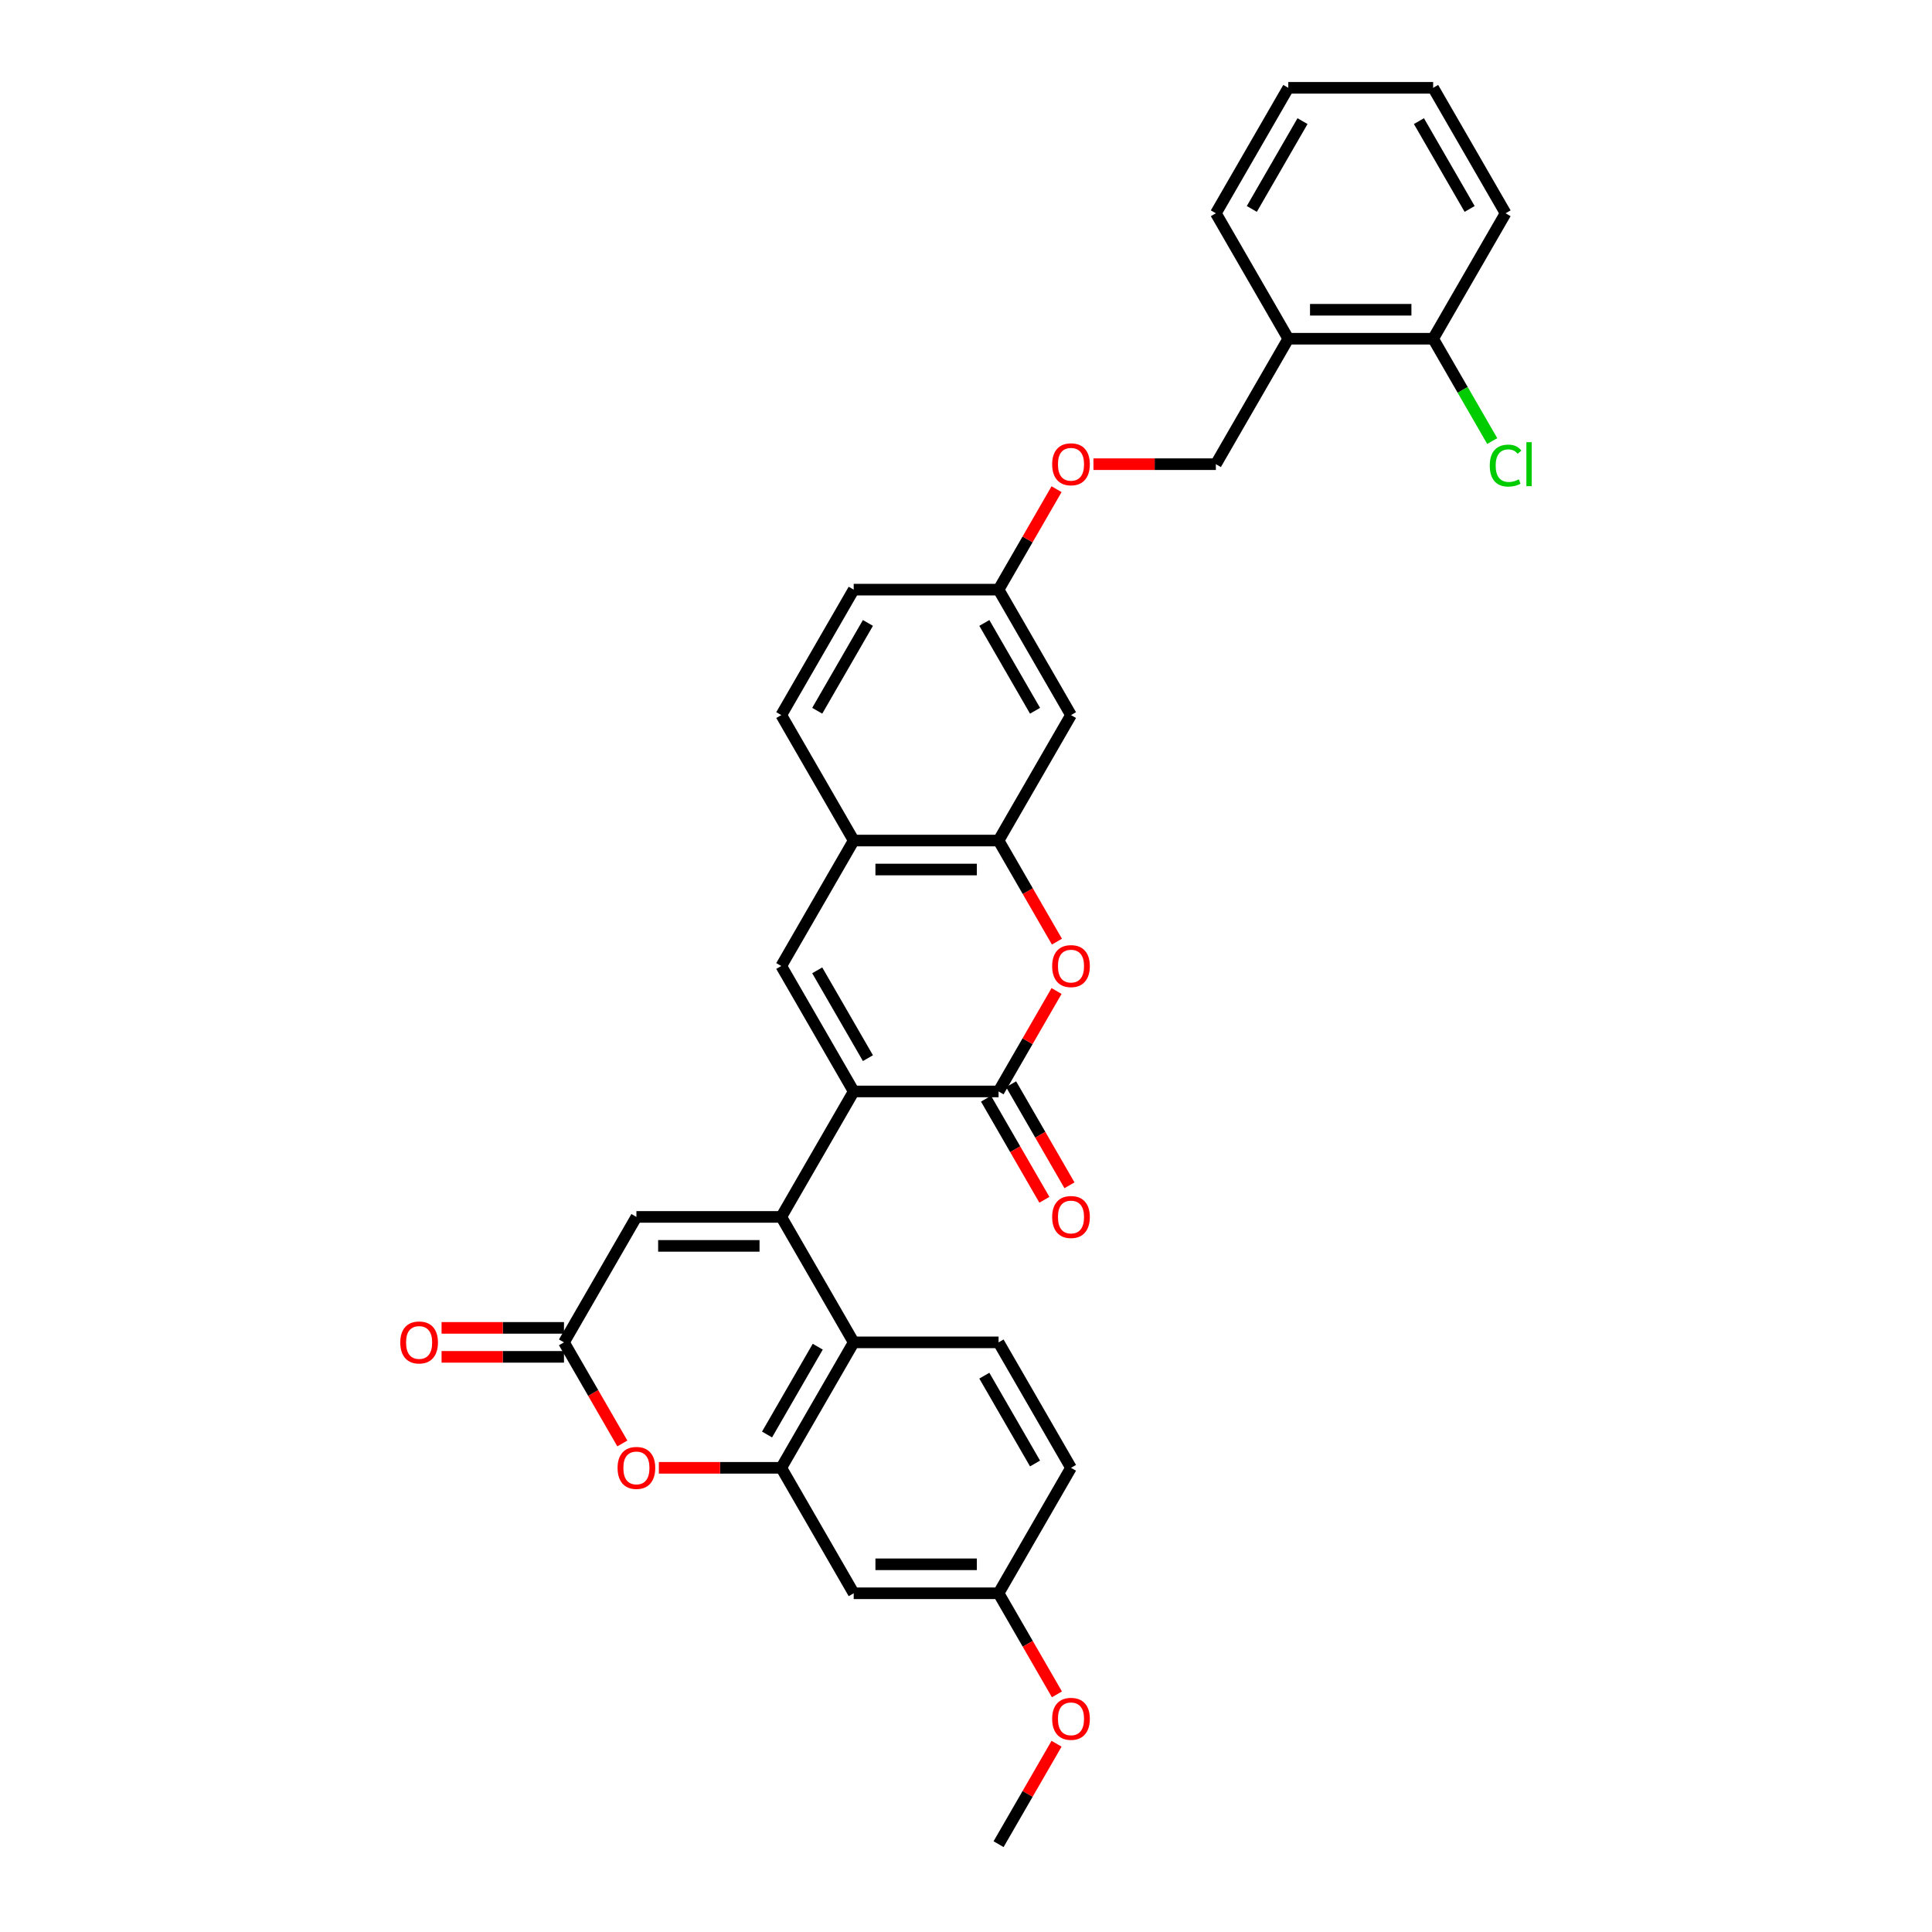 <?xml version='1.0' encoding='iso-8859-1'?>
<svg version='1.1' baseProfile='full'
              xmlns='http://www.w3.org/2000/svg'
                      xmlns:rdkit='http://www.rdkit.org/xml'
                      xmlns:xlink='http://www.w3.org/1999/xlink'
                  xml:space='preserve'
width='1000px' height='1000px' viewBox='0 0 1000 1000'>
<!-- END OF HEADER -->
<rect style='opacity:1.0;fill:#FFFFFF;stroke:none' width='1000' height='1000' x='0' y='0'> </rect>
<path class='bond-0' d='M 404.385,629.87 L 441.875,564.935' style='fill:none;fill-rule:evenodd;stroke:#000000;stroke-width:6px;stroke-linecap:butt;stroke-linejoin:miter;stroke-opacity:1' />
<path class='bond-3' d='M 404.385,629.87 L 441.875,694.805' style='fill:none;fill-rule:evenodd;stroke:#000000;stroke-width:6px;stroke-linecap:butt;stroke-linejoin:miter;stroke-opacity:1' />
<path class='bond-6' d='M 404.385,629.87 L 329.404,629.87' style='fill:none;fill-rule:evenodd;stroke:#000000;stroke-width:6px;stroke-linecap:butt;stroke-linejoin:miter;stroke-opacity:1' />
<path class='bond-6' d='M 393.138,644.866 L 340.651,644.866' style='fill:none;fill-rule:evenodd;stroke:#000000;stroke-width:6px;stroke-linecap:butt;stroke-linejoin:miter;stroke-opacity:1' />
<path class='bond-1' d='M 441.875,564.935 L 516.856,564.935' style='fill:none;fill-rule:evenodd;stroke:#000000;stroke-width:6px;stroke-linecap:butt;stroke-linejoin:miter;stroke-opacity:1' />
<path class='bond-2' d='M 441.875,564.935 L 404.385,500' style='fill:none;fill-rule:evenodd;stroke:#000000;stroke-width:6px;stroke-linecap:butt;stroke-linejoin:miter;stroke-opacity:1' />
<path class='bond-2' d='M 449.239,547.697 L 422.995,502.242' style='fill:none;fill-rule:evenodd;stroke:#000000;stroke-width:6px;stroke-linecap:butt;stroke-linejoin:miter;stroke-opacity:1' />
<path class='bond-5' d='M 516.856,564.935 L 531.865,538.938' style='fill:none;fill-rule:evenodd;stroke:#000000;stroke-width:6px;stroke-linecap:butt;stroke-linejoin:miter;stroke-opacity:1' />
<path class='bond-5' d='M 531.865,538.938 L 546.874,512.942' style='fill:none;fill-rule:evenodd;stroke:#FF0000;stroke-width:6px;stroke-linecap:butt;stroke-linejoin:miter;stroke-opacity:1' />
<path class='bond-15' d='M 510.362,568.684 L 525.467,594.846' style='fill:none;fill-rule:evenodd;stroke:#000000;stroke-width:6px;stroke-linecap:butt;stroke-linejoin:miter;stroke-opacity:1' />
<path class='bond-15' d='M 525.467,594.846 L 540.571,621.007' style='fill:none;fill-rule:evenodd;stroke:#FF0000;stroke-width:6px;stroke-linecap:butt;stroke-linejoin:miter;stroke-opacity:1' />
<path class='bond-15' d='M 523.349,561.186 L 538.454,587.348' style='fill:none;fill-rule:evenodd;stroke:#000000;stroke-width:6px;stroke-linecap:butt;stroke-linejoin:miter;stroke-opacity:1' />
<path class='bond-15' d='M 538.454,587.348 L 553.558,613.509' style='fill:none;fill-rule:evenodd;stroke:#FF0000;stroke-width:6px;stroke-linecap:butt;stroke-linejoin:miter;stroke-opacity:1' />
<path class='bond-10' d='M 404.385,500 L 441.875,435.065' style='fill:none;fill-rule:evenodd;stroke:#000000;stroke-width:6px;stroke-linecap:butt;stroke-linejoin:miter;stroke-opacity:1' />
<path class='bond-4' d='M 441.875,694.805 L 404.385,759.74' style='fill:none;fill-rule:evenodd;stroke:#000000;stroke-width:6px;stroke-linecap:butt;stroke-linejoin:miter;stroke-opacity:1' />
<path class='bond-4' d='M 423.265,697.047 L 397.021,742.502' style='fill:none;fill-rule:evenodd;stroke:#000000;stroke-width:6px;stroke-linecap:butt;stroke-linejoin:miter;stroke-opacity:1' />
<path class='bond-13' d='M 441.875,694.805 L 516.856,694.805' style='fill:none;fill-rule:evenodd;stroke:#000000;stroke-width:6px;stroke-linecap:butt;stroke-linejoin:miter;stroke-opacity:1' />
<path class='bond-11' d='M 404.385,759.74 L 441.875,824.675' style='fill:none;fill-rule:evenodd;stroke:#000000;stroke-width:6px;stroke-linecap:butt;stroke-linejoin:miter;stroke-opacity:1' />
<path class='bond-32' d='M 404.385,759.74 L 372.706,759.74' style='fill:none;fill-rule:evenodd;stroke:#000000;stroke-width:6px;stroke-linecap:butt;stroke-linejoin:miter;stroke-opacity:1' />
<path class='bond-32' d='M 372.706,759.74 L 341.026,759.74' style='fill:none;fill-rule:evenodd;stroke:#FF0000;stroke-width:6px;stroke-linecap:butt;stroke-linejoin:miter;stroke-opacity:1' />
<path class='bond-34' d='M 547.065,487.388 L 531.96,461.227' style='fill:none;fill-rule:evenodd;stroke:#FF0000;stroke-width:6px;stroke-linecap:butt;stroke-linejoin:miter;stroke-opacity:1' />
<path class='bond-34' d='M 531.96,461.227 L 516.856,435.065' style='fill:none;fill-rule:evenodd;stroke:#000000;stroke-width:6px;stroke-linecap:butt;stroke-linejoin:miter;stroke-opacity:1' />
<path class='bond-8' d='M 329.404,629.87 L 291.914,694.805' style='fill:none;fill-rule:evenodd;stroke:#000000;stroke-width:6px;stroke-linecap:butt;stroke-linejoin:miter;stroke-opacity:1' />
<path class='bond-7' d='M 322.123,747.129 L 307.018,720.967' style='fill:none;fill-rule:evenodd;stroke:#FF0000;stroke-width:6px;stroke-linecap:butt;stroke-linejoin:miter;stroke-opacity:1' />
<path class='bond-7' d='M 307.018,720.967 L 291.914,694.805' style='fill:none;fill-rule:evenodd;stroke:#000000;stroke-width:6px;stroke-linecap:butt;stroke-linejoin:miter;stroke-opacity:1' />
<path class='bond-16' d='M 291.914,687.307 L 260.235,687.307' style='fill:none;fill-rule:evenodd;stroke:#000000;stroke-width:6px;stroke-linecap:butt;stroke-linejoin:miter;stroke-opacity:1' />
<path class='bond-16' d='M 260.235,687.307 L 228.555,687.307' style='fill:none;fill-rule:evenodd;stroke:#FF0000;stroke-width:6px;stroke-linecap:butt;stroke-linejoin:miter;stroke-opacity:1' />
<path class='bond-16' d='M 291.914,702.303 L 260.235,702.303' style='fill:none;fill-rule:evenodd;stroke:#000000;stroke-width:6px;stroke-linecap:butt;stroke-linejoin:miter;stroke-opacity:1' />
<path class='bond-16' d='M 260.235,702.303 L 228.555,702.303' style='fill:none;fill-rule:evenodd;stroke:#FF0000;stroke-width:6px;stroke-linecap:butt;stroke-linejoin:miter;stroke-opacity:1' />
<path class='bond-9' d='M 516.856,435.065 L 441.875,435.065' style='fill:none;fill-rule:evenodd;stroke:#000000;stroke-width:6px;stroke-linecap:butt;stroke-linejoin:miter;stroke-opacity:1' />
<path class='bond-9' d='M 505.609,450.061 L 453.122,450.061' style='fill:none;fill-rule:evenodd;stroke:#000000;stroke-width:6px;stroke-linecap:butt;stroke-linejoin:miter;stroke-opacity:1' />
<path class='bond-12' d='M 516.856,435.065 L 554.346,370.13' style='fill:none;fill-rule:evenodd;stroke:#000000;stroke-width:6px;stroke-linecap:butt;stroke-linejoin:miter;stroke-opacity:1' />
<path class='bond-19' d='M 441.875,435.065 L 404.385,370.13' style='fill:none;fill-rule:evenodd;stroke:#000000;stroke-width:6px;stroke-linecap:butt;stroke-linejoin:miter;stroke-opacity:1' />
<path class='bond-33' d='M 441.875,824.675 L 516.856,824.675' style='fill:none;fill-rule:evenodd;stroke:#000000;stroke-width:6px;stroke-linecap:butt;stroke-linejoin:miter;stroke-opacity:1' />
<path class='bond-33' d='M 453.122,809.679 L 505.609,809.679' style='fill:none;fill-rule:evenodd;stroke:#000000;stroke-width:6px;stroke-linecap:butt;stroke-linejoin:miter;stroke-opacity:1' />
<path class='bond-35' d='M 554.346,370.13 L 516.856,305.195' style='fill:none;fill-rule:evenodd;stroke:#000000;stroke-width:6px;stroke-linecap:butt;stroke-linejoin:miter;stroke-opacity:1' />
<path class='bond-35' d='M 535.735,367.888 L 509.492,322.433' style='fill:none;fill-rule:evenodd;stroke:#000000;stroke-width:6px;stroke-linecap:butt;stroke-linejoin:miter;stroke-opacity:1' />
<path class='bond-23' d='M 516.856,694.805 L 554.346,759.74' style='fill:none;fill-rule:evenodd;stroke:#000000;stroke-width:6px;stroke-linecap:butt;stroke-linejoin:miter;stroke-opacity:1' />
<path class='bond-23' d='M 509.492,712.044 L 535.735,757.498' style='fill:none;fill-rule:evenodd;stroke:#000000;stroke-width:6px;stroke-linecap:butt;stroke-linejoin:miter;stroke-opacity:1' />
<path class='bond-14' d='M 666.817,175.325 L 629.326,240.26' style='fill:none;fill-rule:evenodd;stroke:#000000;stroke-width:6px;stroke-linecap:butt;stroke-linejoin:miter;stroke-opacity:1' />
<path class='bond-17' d='M 666.817,175.325 L 741.797,175.325' style='fill:none;fill-rule:evenodd;stroke:#000000;stroke-width:6px;stroke-linecap:butt;stroke-linejoin:miter;stroke-opacity:1' />
<path class='bond-17' d='M 678.064,160.329 L 730.55,160.329' style='fill:none;fill-rule:evenodd;stroke:#000000;stroke-width:6px;stroke-linecap:butt;stroke-linejoin:miter;stroke-opacity:1' />
<path class='bond-27' d='M 666.817,175.325 L 629.326,110.39' style='fill:none;fill-rule:evenodd;stroke:#000000;stroke-width:6px;stroke-linecap:butt;stroke-linejoin:miter;stroke-opacity:1' />
<path class='bond-24' d='M 741.797,175.325 L 757.088,201.809' style='fill:none;fill-rule:evenodd;stroke:#000000;stroke-width:6px;stroke-linecap:butt;stroke-linejoin:miter;stroke-opacity:1' />
<path class='bond-24' d='M 757.088,201.809 L 772.378,228.293' style='fill:none;fill-rule:evenodd;stroke:#00CC00;stroke-width:6px;stroke-linecap:butt;stroke-linejoin:miter;stroke-opacity:1' />
<path class='bond-28' d='M 741.797,175.325 L 779.288,110.39' style='fill:none;fill-rule:evenodd;stroke:#000000;stroke-width:6px;stroke-linecap:butt;stroke-linejoin:miter;stroke-opacity:1' />
<path class='bond-18' d='M 629.326,240.26 L 597.647,240.26' style='fill:none;fill-rule:evenodd;stroke:#000000;stroke-width:6px;stroke-linecap:butt;stroke-linejoin:miter;stroke-opacity:1' />
<path class='bond-18' d='M 597.647,240.26 L 565.968,240.26' style='fill:none;fill-rule:evenodd;stroke:#FF0000;stroke-width:6px;stroke-linecap:butt;stroke-linejoin:miter;stroke-opacity:1' />
<path class='bond-25' d='M 404.385,370.13 L 441.875,305.195' style='fill:none;fill-rule:evenodd;stroke:#000000;stroke-width:6px;stroke-linecap:butt;stroke-linejoin:miter;stroke-opacity:1' />
<path class='bond-25' d='M 422.995,367.888 L 449.239,322.433' style='fill:none;fill-rule:evenodd;stroke:#000000;stroke-width:6px;stroke-linecap:butt;stroke-linejoin:miter;stroke-opacity:1' />
<path class='bond-20' d='M 516.856,305.195 L 441.875,305.195' style='fill:none;fill-rule:evenodd;stroke:#000000;stroke-width:6px;stroke-linecap:butt;stroke-linejoin:miter;stroke-opacity:1' />
<path class='bond-21' d='M 516.856,305.195 L 531.865,279.198' style='fill:none;fill-rule:evenodd;stroke:#000000;stroke-width:6px;stroke-linecap:butt;stroke-linejoin:miter;stroke-opacity:1' />
<path class='bond-21' d='M 531.865,279.198 L 546.874,253.201' style='fill:none;fill-rule:evenodd;stroke:#FF0000;stroke-width:6px;stroke-linecap:butt;stroke-linejoin:miter;stroke-opacity:1' />
<path class='bond-22' d='M 516.856,824.675 L 554.346,759.74' style='fill:none;fill-rule:evenodd;stroke:#000000;stroke-width:6px;stroke-linecap:butt;stroke-linejoin:miter;stroke-opacity:1' />
<path class='bond-26' d='M 516.856,824.675 L 531.96,850.837' style='fill:none;fill-rule:evenodd;stroke:#000000;stroke-width:6px;stroke-linecap:butt;stroke-linejoin:miter;stroke-opacity:1' />
<path class='bond-26' d='M 531.96,850.837 L 547.065,876.999' style='fill:none;fill-rule:evenodd;stroke:#FF0000;stroke-width:6px;stroke-linecap:butt;stroke-linejoin:miter;stroke-opacity:1' />
<path class='bond-29' d='M 546.874,902.552 L 531.865,928.549' style='fill:none;fill-rule:evenodd;stroke:#FF0000;stroke-width:6px;stroke-linecap:butt;stroke-linejoin:miter;stroke-opacity:1' />
<path class='bond-29' d='M 531.865,928.549 L 516.856,954.545' style='fill:none;fill-rule:evenodd;stroke:#000000;stroke-width:6px;stroke-linecap:butt;stroke-linejoin:miter;stroke-opacity:1' />
<path class='bond-30' d='M 629.326,110.39 L 666.817,45.455' style='fill:none;fill-rule:evenodd;stroke:#000000;stroke-width:6px;stroke-linecap:butt;stroke-linejoin:miter;stroke-opacity:1' />
<path class='bond-30' d='M 647.937,108.147 L 674.18,62.693' style='fill:none;fill-rule:evenodd;stroke:#000000;stroke-width:6px;stroke-linecap:butt;stroke-linejoin:miter;stroke-opacity:1' />
<path class='bond-36' d='M 779.288,110.39 L 741.797,45.455' style='fill:none;fill-rule:evenodd;stroke:#000000;stroke-width:6px;stroke-linecap:butt;stroke-linejoin:miter;stroke-opacity:1' />
<path class='bond-36' d='M 760.677,108.147 L 734.434,62.693' style='fill:none;fill-rule:evenodd;stroke:#000000;stroke-width:6px;stroke-linecap:butt;stroke-linejoin:miter;stroke-opacity:1' />
<path class='bond-31' d='M 666.817,45.455 L 741.797,45.455' style='fill:none;fill-rule:evenodd;stroke:#000000;stroke-width:6px;stroke-linecap:butt;stroke-linejoin:miter;stroke-opacity:1' />
<path  class='atom-6' d='M 544.598 500.06
Q 544.598 494.961, 547.118 492.112
Q 549.637 489.263, 554.346 489.263
Q 559.055 489.263, 561.574 492.112
Q 564.093 494.961, 564.093 500.06
Q 564.093 505.219, 561.544 508.158
Q 558.995 511.067, 554.346 511.067
Q 549.667 511.067, 547.118 508.158
Q 544.598 505.249, 544.598 500.06
M 554.346 508.668
Q 557.585 508.668, 559.325 506.508
Q 561.094 504.319, 561.094 500.06
Q 561.094 495.891, 559.325 493.792
Q 557.585 491.662, 554.346 491.662
Q 551.107 491.662, 549.337 493.762
Q 547.598 495.861, 547.598 500.06
Q 547.598 504.349, 549.337 506.508
Q 551.107 508.668, 554.346 508.668
' fill='#FF0000'/>
<path  class='atom-8' d='M 319.657 759.8
Q 319.657 754.702, 322.176 751.852
Q 324.695 749.003, 329.404 749.003
Q 334.113 749.003, 336.632 751.852
Q 339.152 754.702, 339.152 759.8
Q 339.152 764.959, 336.602 767.898
Q 334.053 770.807, 329.404 770.807
Q 324.725 770.807, 322.176 767.898
Q 319.657 764.989, 319.657 759.8
M 329.404 768.408
Q 332.643 768.408, 334.383 766.249
Q 336.152 764.059, 336.152 759.8
Q 336.152 755.631, 334.383 753.532
Q 332.643 751.402, 329.404 751.402
Q 326.165 751.402, 324.396 753.502
Q 322.656 755.601, 322.656 759.8
Q 322.656 764.089, 324.396 766.249
Q 326.165 768.408, 329.404 768.408
' fill='#FF0000'/>
<path  class='atom-16' d='M 544.598 629.93
Q 544.598 624.831, 547.118 621.982
Q 549.637 619.133, 554.346 619.133
Q 559.055 619.133, 561.574 621.982
Q 564.093 624.831, 564.093 629.93
Q 564.093 635.089, 561.544 638.028
Q 558.995 640.937, 554.346 640.937
Q 549.667 640.937, 547.118 638.028
Q 544.598 635.119, 544.598 629.93
M 554.346 638.538
Q 557.585 638.538, 559.325 636.378
Q 561.094 634.189, 561.094 629.93
Q 561.094 625.761, 559.325 623.662
Q 557.585 621.532, 554.346 621.532
Q 551.107 621.532, 549.337 623.632
Q 547.598 625.731, 547.598 629.93
Q 547.598 634.219, 549.337 636.378
Q 551.107 638.538, 554.346 638.538
' fill='#FF0000'/>
<path  class='atom-17' d='M 207.186 694.865
Q 207.186 689.767, 209.705 686.917
Q 212.225 684.068, 216.933 684.068
Q 221.642 684.068, 224.162 686.917
Q 226.681 689.767, 226.681 694.865
Q 226.681 700.024, 224.132 702.963
Q 221.582 705.872, 216.933 705.872
Q 212.255 705.872, 209.705 702.963
Q 207.186 700.054, 207.186 694.865
M 216.933 703.473
Q 220.173 703.473, 221.912 701.314
Q 223.682 699.124, 223.682 694.865
Q 223.682 690.696, 221.912 688.597
Q 220.173 686.467, 216.933 686.467
Q 213.694 686.467, 211.925 688.567
Q 210.185 690.666, 210.185 694.865
Q 210.185 699.154, 211.925 701.314
Q 213.694 703.473, 216.933 703.473
' fill='#FF0000'/>
<path  class='atom-22' d='M 544.598 240.32
Q 544.598 235.221, 547.118 232.372
Q 549.637 229.523, 554.346 229.523
Q 559.055 229.523, 561.574 232.372
Q 564.093 235.221, 564.093 240.32
Q 564.093 245.478, 561.544 248.418
Q 558.995 251.327, 554.346 251.327
Q 549.667 251.327, 547.118 248.418
Q 544.598 245.508, 544.598 240.32
M 554.346 248.927
Q 557.585 248.927, 559.325 246.768
Q 561.094 244.579, 561.094 240.32
Q 561.094 236.151, 559.325 234.051
Q 557.585 231.922, 554.346 231.922
Q 551.107 231.922, 549.337 234.021
Q 547.598 236.121, 547.598 240.32
Q 547.598 244.609, 549.337 246.768
Q 551.107 248.927, 554.346 248.927
' fill='#FF0000'/>
<path  class='atom-25' d='M 771.1 240.995
Q 771.1 235.716, 773.559 232.957
Q 776.048 230.167, 780.757 230.167
Q 785.136 230.167, 787.475 233.257
L 785.496 234.876
Q 783.786 232.627, 780.757 232.627
Q 777.548 232.627, 775.838 234.786
Q 774.159 236.916, 774.159 240.995
Q 774.159 245.193, 775.898 247.353
Q 777.668 249.512, 781.087 249.512
Q 783.426 249.512, 786.156 248.103
L 786.996 250.352
Q 785.886 251.072, 784.206 251.492
Q 782.527 251.912, 780.667 251.912
Q 776.048 251.912, 773.559 249.092
Q 771.1 246.273, 771.1 240.995
' fill='#00CC00'/>
<path  class='atom-25' d='M 790.055 228.878
L 792.814 228.878
L 792.814 251.642
L 790.055 251.642
L 790.055 228.878
' fill='#00CC00'/>
<path  class='atom-27' d='M 544.598 889.67
Q 544.598 884.572, 547.118 881.722
Q 549.637 878.873, 554.346 878.873
Q 559.055 878.873, 561.574 881.722
Q 564.093 884.572, 564.093 889.67
Q 564.093 894.829, 561.544 897.768
Q 558.995 900.678, 554.346 900.678
Q 549.667 900.678, 547.118 897.768
Q 544.598 894.859, 544.598 889.67
M 554.346 898.278
Q 557.585 898.278, 559.325 896.119
Q 561.094 893.929, 561.094 889.67
Q 561.094 885.501, 559.325 883.402
Q 557.585 881.273, 554.346 881.273
Q 551.107 881.273, 549.337 883.372
Q 547.598 885.471, 547.598 889.67
Q 547.598 893.959, 549.337 896.119
Q 551.107 898.278, 554.346 898.278
' fill='#FF0000'/>
</svg>
